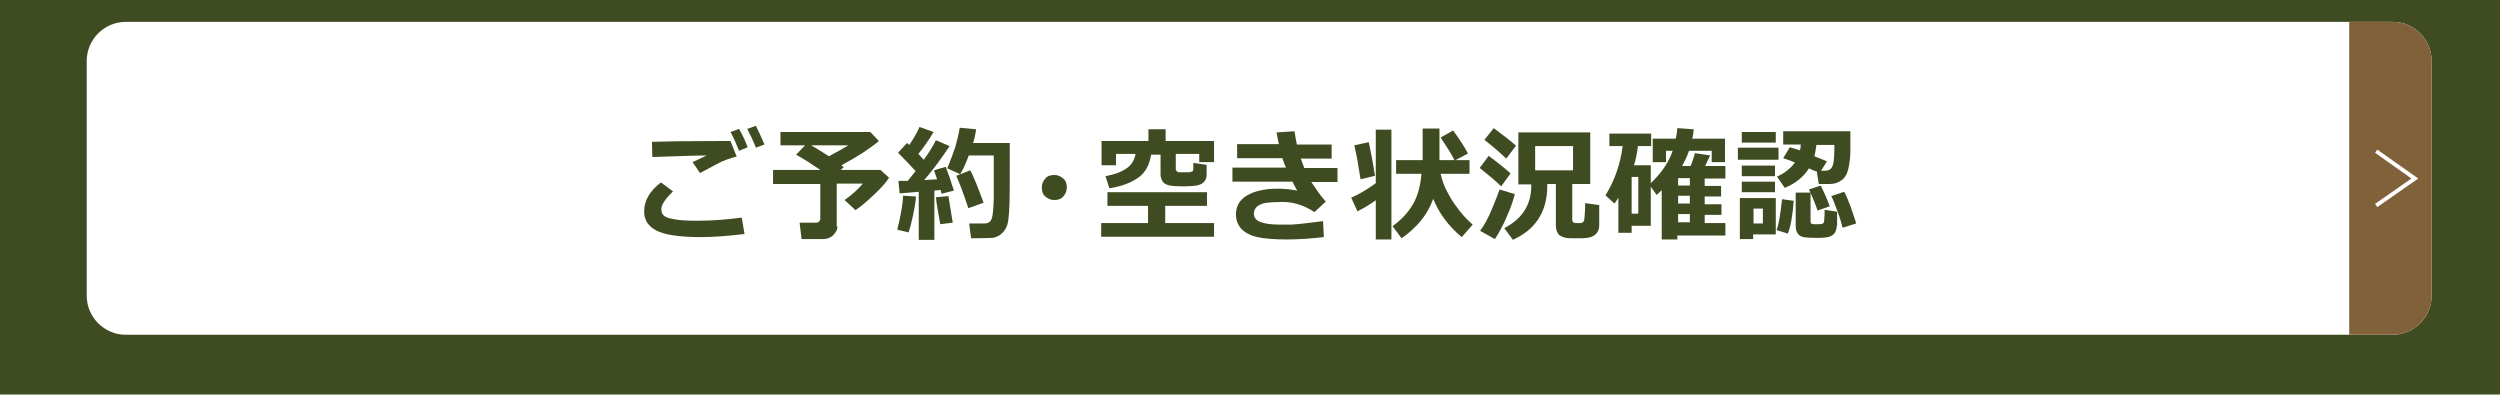 <?xml version="1.0" encoding="utf-8"?>
<!-- Generator: Adobe Illustrator 27.2.0, SVG Export Plug-In . SVG Version: 6.00 Build 0)  -->
<svg version="1.1" id="レイヤー_1" xmlns="http://www.w3.org/2000/svg" xmlns:xlink="http://www.w3.org/1999/xlink" x="0px"
	 y="0px" width="640px" height="101px" viewBox="0 0 640 101" style="enable-background:new 0 0 640 101;" xml:space="preserve">
<style type="text/css">
	.st0{fill:#3F4C21;}
	.st1{fill:#FFFFFF;}
	.st2{fill:#80613A;}
	.st3{fill:none;stroke:#FFFFFF;stroke-miterlimit:10;}
</style>
<rect y="-101.9" class="st0" width="640" height="202.9"/>
<g>
	<path class="st1" d="M622.5,75.7c0,5.5-4.5,10-10,10H32.2c-5.5,0-10-4.5-10-10V15.6c0-5.5,4.5-10,10-10h580.3c5.5,0,10,4.5,10,10
		V75.7z"/>
</g>
<path class="st2" d="M601.4,5.6h11.1c5.5,0,10,4.5,10,10v60.1c0,5.5-4.5,10-10,10h-11.1V5.6z"/>
<polyline class="st3" points="608.3,38.7 618.2,45.7 608.3,52.6 "/>
<g>
	<g>
		<path class="st0" d="M190.6,59.9c-4.1,0.5-7.9,0.8-11.2,0.8c-5.5,0-9.3-0.6-11.4-1.7s-3.1-2.7-3.1-4.9c0-2.7,1.4-5.2,4.3-7.4
			l3.1,2.3c-2,1.9-3,3.4-3,4.6c0,0.4,0.1,0.7,0.2,1c0.1,0.3,0.4,0.6,0.9,0.9c0.5,0.3,1.4,0.5,2.6,0.7s2.9,0.3,4.9,0.3h1.1
			c3.5,0,7.1-0.3,10.9-0.8L190.6,59.9z M188.6,40.1c-0.7,0.1-1.5,0.4-2.4,0.7c-0.9,0.3-1.8,0.7-2.7,1.2l-4.3,2.3l-1.9-2.8
			c0.4-0.2,1.6-0.7,3.6-1.7c-3.1,0-7.7,0.2-13.9,0.4l-0.1-3.9c3-0.1,8.6-0.2,16.9-0.2c1.3,0,2.4,0,3.2,0L188.6,40.1z M191.4,37.7
			l-2.2,0.9c-0.8-2-1.5-3.6-2.2-4.8l2.2-0.8C190,34.4,190.8,36,191.4,37.7z M195.7,37l-2.2,0.8c-0.6-1.6-1.4-3.2-2.2-4.8l2.2-0.8
			C194.3,33.8,195,35.3,195.7,37z"/>
		<path class="st0" d="M214.4,58c0,0.8-0.4,1.5-1.1,2.2s-1.6,1-2.6,1h-5.5l-0.5-4.2h4.3c0.2,0,0.5-0.1,0.7-0.3
			c0.2-0.2,0.3-0.4,0.3-0.6v-9h-12.1v-3.6H210c-2.2-1.5-4.2-2.8-6.2-3.9l2.3-2.4h-6.3v-3.4h23l2.2,2.3c-2.4,2-5.6,4.1-9.6,6.2
			c0.2,0.2,0.4,0.3,0.6,0.5l-0.8,0.7h10.2l2.2,2c-0.7,1.1-1.9,2.5-3.7,4.2s-3.4,3.1-4.9,4.1l-2.8-2.6c1.9-1.3,3.4-2.7,4.7-4.2h-6.7
			V58z M207.6,37.2c1.5,0.8,3,1.8,4.6,2.8c2.1-1.1,3.8-2.1,5-2.8H207.6z"/>
		<path class="st0" d="M234.5,50.3c-0.1,1.5-0.4,3.1-0.8,5c-0.4,1.9-0.8,3.3-1.1,4.2l-2.9-0.7c0.9-3.6,1.4-6.5,1.5-8.7L234.5,50.3z
			 M239.2,61.4h-4V49.1c-2.1,0.2-3.7,0.3-4.9,0.4l-0.3-3.2c0.6,0,1.4,0,2.4,0c0.5-0.6,1.2-1.5,2-2.5c-1.4-1.5-2.9-3.1-4.5-4.7
			l2.3-2.5c0.2,0.2,0.4,0.4,0.6,0.5c1.1-1.7,2-3.2,2.6-4.6l3.6,1.3c-1.2,2-2.5,3.9-3.9,5.6l1.4,1.5c1.5-2.1,2.5-3.8,3.1-5l3.5,1.5
			c-2,3-4.1,5.9-6.5,8.7c1-0.1,2.1-0.1,3.3-0.2c-0.4-1.2-0.7-2-0.8-2.3l3-0.9c0.6,1.5,1.3,3.5,2.1,6.1l-3.2,0.8c0-0.2-0.1-0.5-0.2-1
			c-0.3,0.1-0.9,0.1-1.6,0.2V61.4z M243.9,57l-3.2,0.4c-0.6-3.3-1-5.6-1.1-6.9l3.2-0.3L243.9,57z M248.6,61l-0.5-3.8h4
			c0.9,0,1.5-0.4,1.8-1.3c0.3-0.9,0.4-2.5,0.5-4.9l0-4.7v-6.5h-6.4c-0.6,1.7-1.3,3.3-2.2,4.8l-3.3-1.5c0.9-2.2,1.6-4.1,2.1-5.6
			c0.4-1.5,0.8-3.1,1.1-4.8l4.2,0.4c-0.2,1.2-0.4,2.4-0.8,3.5h9.4c0,0.8,0,2,0,3.6c0,6.5,0,10.7-0.1,12.5c-0.1,2.7-0.3,4.5-0.7,5.3
			c-0.3,0.8-0.9,1.5-1.5,2c-0.7,0.5-1.4,0.8-2.1,0.9C253.6,60.9,251.8,61,248.6,61z M251.8,51.9l-3.9,1.4c-1.2-3.6-2.2-6.3-3.1-8.3
			l3.6-1.4C249.3,45.3,250.4,48.1,251.8,51.9z"/>
		<path class="st0" d="M273.1,48c0,0.9-0.3,1.6-0.9,2.3s-1.4,0.9-2.3,0.9c-0.9,0-1.6-0.3-2.3-0.9s-0.9-1.4-0.9-2.3
			c0-0.9,0.3-1.6,0.9-2.3s1.4-0.9,2.3-0.9c0.9,0,1.6,0.3,2.3,0.9S273.1,47.1,273.1,48z"/>
		<path class="st0" d="M310.8,60.6h-28.9v-3.5h12v-4.4h-10.4v-3.5H309v3.5h-10.7v4.4h12.5V60.6z M294.7,39.5
			c-0.4,2.6-1.4,4.6-3.2,5.9s-4.2,2.3-7.5,2.8l-1-3.1c2.3-0.4,4.1-1.1,5.4-2c1.3-0.9,2-2.1,2.3-3.7h-5v2.9H282v-6.2h12v-3h4.4v3
			h12.4v5.4H307v-2.1h-6v4c0,0.1,0.1,0.3,0.2,0.4c0.1,0.1,0.3,0.2,0.5,0.3c0.2,0,0.7,0,1.5,0c0.9,0,1.4,0,1.7-0.1s0.5-0.2,0.5-0.3
			c0.1-0.1,0.1-0.8,0.1-2l3.4,0.5v2.4c0,0.9-0.2,1.5-0.8,2.1c-0.5,0.5-1.4,0.8-2.6,0.9c-1.2,0.1-2.1,0.1-2.6,0.1
			c-1.9,0-3.2-0.1-3.8-0.3c-0.7-0.2-1.2-0.5-1.5-1c-0.3-0.5-0.5-1.1-0.5-1.8v-5H294.7z"/>
		<path class="st0" d="M339.4,51.6l-2.9,2.7c-2.7-1.8-5.4-2.6-8.1-2.6c-1.8,0-3.1,0.1-4.1,0.2s-1.8,0.5-2.4,0.9
			c-0.6,0.5-0.9,1.1-0.9,2c0,1.8,2.2,2.7,6.7,2.7l1.7,0h0.3c0.5,0,1.3,0,2.2-0.1c1-0.1,3.2-0.3,6.8-0.8l0.2,4.1
			c-3.6,0.4-6.7,0.6-9.3,0.6c-3.4,0-5.9-0.2-7.7-0.6s-3.1-1.1-4.1-2.1c-0.9-1-1.4-2.2-1.4-3.7c0-2.2,1-3.8,2.9-4.9
			c1.9-1.1,4.5-1.7,7.8-1.7c1.8,0,3.4,0.2,5,0.5c-0.3-0.6-0.8-1.3-1.2-2.3h-15.4v-3.6h13.7c-0.3-0.6-0.6-1.4-0.9-2.4h-11.6v-3.6
			h10.7c-0.2-0.8-0.4-1.8-0.6-3l4.6-0.3c0.2,1.4,0.4,2.5,0.6,3.4h8.9v3.6h-7.9c0.2,0.6,0.5,1.4,0.9,2.4h8.5v3.6h-6.7
			C336.9,48.4,338.1,50.2,339.4,51.6z"/>
		<path class="st0" d="M352.3,51.2c-1.8,1.3-3.4,2.2-4.8,2.9l-1.6-3.5c1.7-0.7,3.8-1.9,6.3-3.7V33.2h4v28.1h-4V51.2z M352,45
			l-3.7,0.9c-0.5-3.3-1-6.2-1.6-8.7l3.7-0.8C351.1,39.6,351.6,42.4,352,45z M366.9,50.9c-1.4,4-4.1,7.3-8.1,10.1l-2.3-3.1
			c2.3-1.7,4-3.5,5.2-5.6c1.2-2,1.9-4.6,2.2-7.8h-6.5v-3.5h6.8v-8.1h4.3v8.1h7.7v3.5h-7.4c0.4,1.7,0.9,3.2,1.7,4.6
			c0.7,1.4,1.5,2.7,2.5,4c0.9,1.3,2.2,2.8,4,4.4l-2.8,3.2C370.7,57.8,368.3,54.4,366.9,50.9z M375.8,39.3l-3.4,1.8
			c-0.8-1.6-2-3.5-3.6-5.9l3.2-1.8C373.8,35.9,375.1,37.9,375.8,39.3z"/>
		<path class="st0" d="M386.7,44.4l-2.4,3.3c-1.5-1.5-3.4-3-5.5-4.7l2.3-3.1C383.4,41.6,385.3,43.1,386.7,44.4z M387.8,49.7
			c-0.4,1.5-1,3.4-2,5.6c-0.9,2.2-2,4.2-3.1,5.9l-3.8-2.1c1.1-1.5,2.1-3.3,3-5.5s1.6-3.9,2-5.1L387.8,49.7z M388.1,37.3l-2.5,3.3
			c-1.6-1.5-3.5-3.2-5.6-4.8l2.4-3C385.1,34.8,387,36.3,388.1,37.3z M396.1,47.1c0,0.2,0,0.3,0,0.5c0,3.4-0.8,6.2-2.3,8.5
			s-3.7,4-6.5,5.3l-2.2-3c4.6-2.4,6.9-6,6.9-10.8v-0.4h-3.3V33.9h18.4v13.2h-4.6v9.2c0,0.5,0.3,0.8,0.9,0.8h1.3
			c0.2,0,0.3-0.1,0.5-0.2c0.1-0.1,0.3-0.3,0.3-0.4c0.1-0.2,0.1-0.7,0.2-1.7c0.1-1,0.1-1.9,0.1-2.8l3.6,0.5v5.2
			c0,0.6-0.1,1.1-0.4,1.6s-0.6,0.8-1.1,1.1c-0.5,0.3-1,0.4-1.6,0.5c-0.6,0.1-1.4,0.1-2.4,0.1c-1.4,0-2.4,0-3-0.1
			c-0.5-0.1-1-0.3-1.4-0.5s-0.7-0.6-0.9-1.1c-0.2-0.5-0.3-1-0.3-1.7V47.1H396.1z M402.7,43.6v-6.2h-9.7v6.2H402.7z"/>
		<path class="st0" d="M422.7,57.8h-5v1.8h-3.4v-9c-0.3,0.5-0.6,1-1,1.5l-2.3-2.1c2.3-3.7,3.8-7.9,4.4-12.6h-3.4v-3.2h10.7v3.2h-3.4
			c-0.2,1.7-0.5,3.4-1,4.9h4.3v4.6c2.7-2.6,4.6-5.3,5.6-8.3h-1.7v2.9h-3.4v-6h5.9c0.2-0.8,0.3-1.7,0.4-2.7l4.2,0.3
			c-0.1,1-0.2,1.8-0.4,2.4h8.4v6h-3.4v-2.9h-5.8c-0.5,1.4-1.1,2.7-1.8,3.9h2.2c0.4-1,0.8-2.1,1.1-3.3l3.9,0.6l-1.3,2.7h5.2v3.2h-5.3
			v1.9h4.2v2.7h-4.2v2h4.3v2.7h-4.3v2.1h5.3v3.2h-12.3v1h-4V48.7c-0.4,0.4-0.9,0.8-1.3,1.2l-1.5-2.1V57.8z M419.4,54.7v-9.4h-1.7
			v9.4H419.4z M432.6,45.6h-3v1.9h3V45.6z M429.6,52.1h3v-2h-3V52.1z M429.6,56.9h3v-2.1h-3V56.9z"/>
		<path class="st0" d="M455.3,40.9h-10.4v-3.1h10.4V40.9z M454.6,60h-5.8v1.2h-3.4V50.7h9.2V60z M454.6,36.5h-8.7v-2.7h8.7V36.5z
			 M454.4,45.1h-8.5v-2.7h8.5V45.1z M454.4,49.2h-8.5v-2.7h8.5V49.2z M451.3,57.2v-3.8h-2.4v3.8H451.3z M459.2,51.4
			c-0.3,3.8-0.8,6.6-1.5,8.4l-2.9-0.9c0.6-1.5,1-4.2,1.4-7.9L459.2,51.4z M463.1,43.1c-1.4,2.2-3.5,3.9-6.2,5l-2-2.9
			c1.9-0.8,3.4-2,4.6-3.6c-1.4-0.6-2.4-0.9-3-1.1l1.7-2.8c0.5,0.1,1.3,0.4,2.6,0.8c0.1-0.5,0.2-1,0.2-1.5h-4.5v-3.4h17.2
			c0,1.4,0,3,0,4.8c0,1.8-0.2,3.3-0.5,4.7c-0.3,1.4-0.9,2.4-1.7,3s-1.8,1-3,1h-2.9l-0.5-3.2C464.6,43.8,463.9,43.5,463.1,43.1z
			 M470.2,57.8c0,0.7-0.2,1.3-0.5,1.8c-0.3,0.5-0.8,0.8-1.4,1s-1.6,0.3-2.9,0.3c-2.2,0-3.5-0.1-4.1-0.3c-0.5-0.2-0.9-0.5-1.2-1
			s-0.4-1.1-0.4-1.8v-8.5h3.8v7.4c0,0.3,0.1,0.5,0.3,0.6s0.7,0.1,1.4,0.1c0.6,0,1,0,1.3-0.1c0.3-0.1,0.5-0.4,0.5-1.1
			c0.1-0.7,0.1-1.5,0.1-2.5l3.2,0.5V57.8z M468.4,52.8l-3.1,1.1c-0.4-1.2-1.1-3-2.2-5.4l3-1C466.9,49.1,467.7,50.8,468.4,52.8z
			 M465,37.1c-0.1,1-0.3,1.9-0.5,2.9c1.7,0.7,2.8,1.1,3.2,1.3l-1.5,2.4h1.1c1,0,1.6-0.5,1.9-1.4s0.4-2.7,0.4-5.2H465z M475.2,57.2
			l-3.5,1.1c-0.2-0.9-0.6-2.3-1.3-4.2c-0.7-1.9-1.2-3.2-1.6-3.9l3.3-1.1c0.5,0.8,1,2.1,1.7,3.9C474.4,54.9,474.9,56.2,475.2,57.2z"
			/>
	</g>
</g>
</svg>
